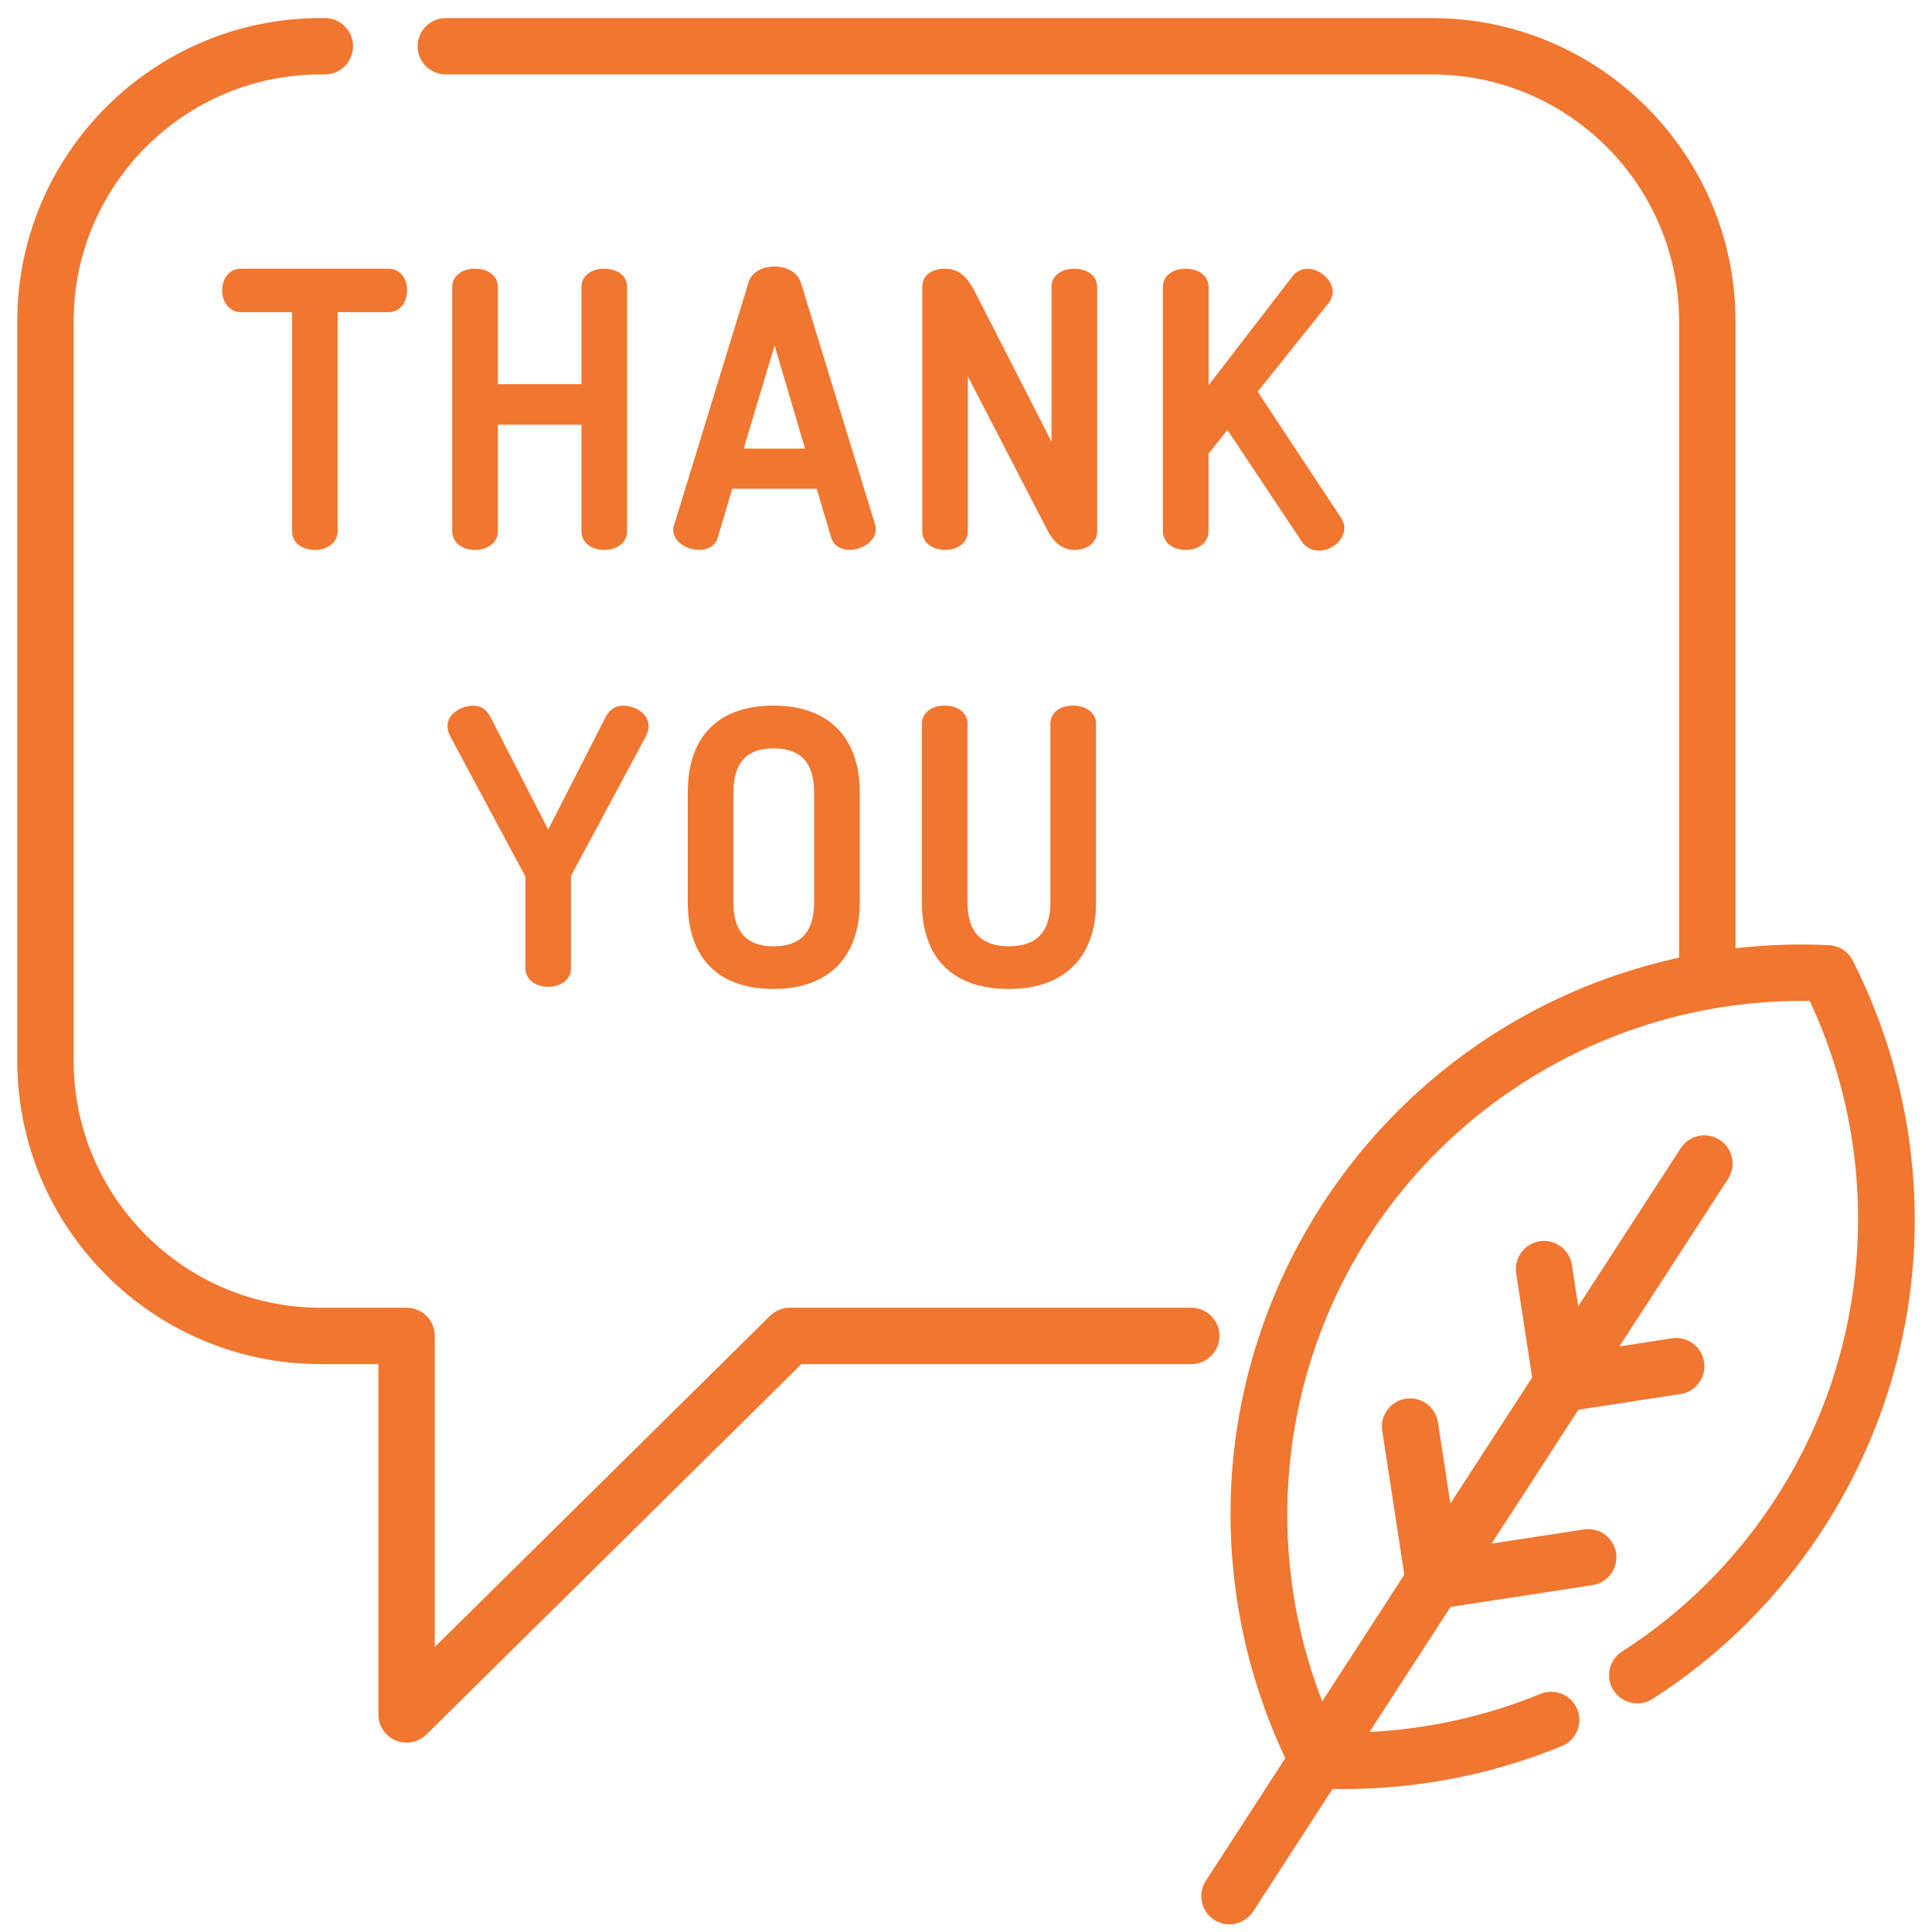 <svg width="69" height="69" viewBox="0 0 69 69" fill="none" xmlns="http://www.w3.org/2000/svg">
<path d="M7.934 10.36C7.934 10.809 8.216 11.149 8.591 11.149H10.43V18.982C10.43 19.364 10.773 19.64 11.245 19.64C11.716 19.64 12.058 19.363 12.058 18.982V11.149H13.884C14.265 11.149 14.541 10.818 14.541 10.36C14.541 9.918 14.265 9.598 13.884 9.598H8.591C8.164 9.597 7.934 9.99 7.934 10.36Z" fill="#F1762F"/>
<path d="M16.966 9.597C16.486 9.597 16.151 9.863 16.151 10.243V18.982C16.151 19.363 16.494 19.64 16.966 19.64C17.438 19.64 17.78 19.363 17.78 18.982V15.167H20.767V18.982C20.767 19.363 21.109 19.64 21.582 19.64C22.053 19.64 22.397 19.363 22.397 18.982V10.243C22.397 9.863 22.061 9.597 21.582 9.597C21.102 9.597 20.767 9.863 20.767 10.243V13.719H17.78V10.243C17.78 9.863 17.445 9.597 16.966 9.597Z" fill="#F1762F"/>
<path d="M28.599 10.084C28.492 9.747 28.117 9.519 27.667 9.519C27.196 9.519 26.839 9.737 26.734 10.086L24.084 18.727L24.078 18.745C24.064 18.782 24.044 18.839 24.044 18.916C24.044 19.389 24.585 19.639 24.976 19.639C25.305 19.639 25.551 19.476 25.635 19.2L26.151 17.455H29.17L29.686 19.203C29.769 19.472 30.017 19.639 30.332 19.639C30.779 19.639 31.278 19.336 31.278 18.903C31.278 18.862 31.27 18.827 31.265 18.812V18.773L28.599 10.084ZM28.752 16.021H26.56L27.665 12.34L28.752 16.021Z" fill="#F1762F"/>
<path d="M33.752 19.64C34.224 19.64 34.566 19.363 34.566 18.982V13.44L37.44 19L37.444 19.006C37.666 19.415 37.995 19.64 38.369 19.64C38.841 19.64 39.184 19.363 39.184 18.982V10.243C39.184 9.863 38.848 9.597 38.369 9.597C37.888 9.597 37.554 9.863 37.554 10.243V15.773L34.823 10.432C34.615 10.028 34.343 9.597 33.752 9.597C33.257 9.597 32.938 9.85 32.938 10.243V18.982C32.938 19.363 33.281 19.64 33.752 19.64Z" fill="#F1762F"/>
<path d="M42.347 9.597C41.867 9.597 41.533 9.863 41.533 10.243V18.982C41.533 19.363 41.876 19.64 42.347 19.64C42.818 19.64 43.162 19.363 43.162 18.982V16.202L43.837 15.354L46.48 19.325C46.627 19.545 46.849 19.666 47.108 19.666C47.581 19.666 48.013 19.278 48.013 18.852C48.013 18.744 47.98 18.635 47.904 18.509L44.916 13.99L47.444 10.832C47.541 10.715 47.597 10.566 47.597 10.426C47.597 9.98 47.108 9.598 46.705 9.598C46.493 9.598 46.287 9.698 46.167 9.858L43.164 13.759V10.243C43.162 9.863 42.826 9.597 42.347 9.597Z" fill="#F1762F"/>
<path d="M16.056 26.251L18.757 31.291L18.765 31.303V34.584C18.765 34.966 19.108 35.243 19.578 35.243C20.049 35.243 20.393 34.966 20.393 34.584V31.295C20.393 31.29 20.393 31.286 20.393 31.281L23.08 26.272L23.09 26.252C23.15 26.11 23.164 25.996 23.164 25.925C23.164 25.492 22.689 25.202 22.246 25.202C21.847 25.202 21.675 25.524 21.617 25.634L19.578 29.628L17.528 25.63C17.421 25.43 17.254 25.203 16.9 25.203C16.525 25.203 15.982 25.46 15.982 25.926C15.982 25.995 15.995 26.109 16.056 26.251Z" fill="#F1762F"/>
<path d="M27.629 25.2C25.652 25.2 24.564 26.303 24.564 28.304V32.218C24.564 34.219 25.652 35.32 27.629 35.32C29.585 35.32 30.706 34.19 30.706 32.218V28.304C30.706 26.333 29.585 25.2 27.629 25.2ZM29.076 28.305V32.219C29.076 33.281 28.604 33.797 27.629 33.797C26.663 33.797 26.193 33.28 26.193 32.219V28.305C26.193 27.243 26.663 26.727 27.629 26.727C28.603 26.726 29.076 27.242 29.076 28.305Z" fill="#F1762F"/>
<path d="M32.924 32.218C32.924 34.219 34.027 35.32 36.029 35.32C38.01 35.32 39.145 34.19 39.145 32.218V25.846C39.145 25.472 38.802 25.2 38.329 25.2C37.842 25.2 37.515 25.46 37.515 25.846V32.218C37.515 33.28 37.029 33.796 36.028 33.796C35.036 33.796 34.553 33.279 34.553 32.218V25.846C34.553 25.466 34.218 25.2 33.739 25.2C33.26 25.2 32.924 25.466 32.924 25.846V32.218Z" fill="#F1762F"/>
<path d="M43.552 47.711C43.552 47.156 43.103 46.705 42.545 46.705H28.208C27.943 46.705 27.688 46.809 27.5 46.996L15.528 58.822V47.711C15.528 47.156 15.078 46.705 14.521 46.705H11.451C6.588 46.705 2.63 42.748 2.63 37.884V11.478C2.63 6.615 6.588 2.658 11.451 2.658H11.602C12.159 2.658 12.609 2.207 12.609 1.651C12.609 1.095 12.159 0.645 11.602 0.645H11.451C5.478 0.645 0.617 5.504 0.617 11.478V37.884C0.617 43.858 5.478 48.718 11.451 48.718H13.514V61.231C13.514 61.638 13.758 62.003 14.133 62.16C14.259 62.213 14.389 62.238 14.521 62.238C14.781 62.238 15.037 62.138 15.228 61.948L28.621 48.719H42.545C43.102 48.718 43.552 48.267 43.552 47.711Z" fill="#F1762F"/>
<path d="M66.169 34.306C66.005 33.984 65.682 33.774 65.321 33.757C64.205 33.701 63.088 33.74 61.983 33.867V11.479C61.983 5.506 57.123 0.646 51.149 0.646H15.922C15.366 0.646 14.915 1.097 14.915 1.652C14.915 2.208 15.366 2.659 15.922 2.659H51.148C56.012 2.659 59.968 6.615 59.968 11.479V34.203C58.313 34.563 56.701 35.128 55.178 35.89C51.948 37.505 49.197 39.971 47.223 43.017C45.249 46.063 44.121 49.582 43.966 53.19C43.823 56.497 44.492 59.803 45.903 62.793L43.065 67.172C42.763 67.639 42.895 68.262 43.361 68.565C43.531 68.674 43.721 68.726 43.908 68.726C44.237 68.726 44.561 68.565 44.755 68.267L47.593 63.889C47.725 63.892 47.857 63.894 47.991 63.894C50.649 63.894 53.324 63.37 55.782 62.358C56.295 62.147 56.541 61.559 56.33 61.045C56.119 60.53 55.53 60.285 55.016 60.496C53.083 61.291 51.003 61.751 48.911 61.856L51.805 57.39L56.875 56.612C57.425 56.527 57.801 56.013 57.717 55.464C57.633 54.915 57.118 54.539 56.569 54.623L53.27 55.129L56.371 50.348L60.019 49.787C60.569 49.703 60.946 49.188 60.86 48.639C60.776 48.089 60.261 47.713 59.714 47.797L57.836 48.086L61.715 42.104C62.017 41.636 61.884 41.012 61.418 40.71C60.951 40.408 60.327 40.54 60.025 41.008L56.366 46.654L56.139 45.173C56.055 44.624 55.541 44.248 54.991 44.331C54.441 44.416 54.065 44.931 54.149 45.479L54.72 49.195L51.8 53.697L51.355 50.795C51.27 50.245 50.757 49.869 50.208 49.954C49.659 50.038 49.282 50.552 49.366 51.101L50.154 56.239L47.222 60.763C45.099 55.305 45.699 49.075 48.915 44.114C52.352 38.811 58.338 35.647 64.635 35.75C67.305 41.458 66.856 48.213 63.418 53.515C61.981 55.73 60.137 57.569 57.932 58.981C57.463 59.282 57.327 59.904 57.627 60.372C57.928 60.841 58.55 60.976 59.017 60.677C61.466 59.109 63.515 57.068 65.109 54.611C67.084 51.563 68.209 48.045 68.365 44.437C68.514 40.933 67.755 37.431 66.169 34.306Z" fill="#F1762F"/>
</svg>

